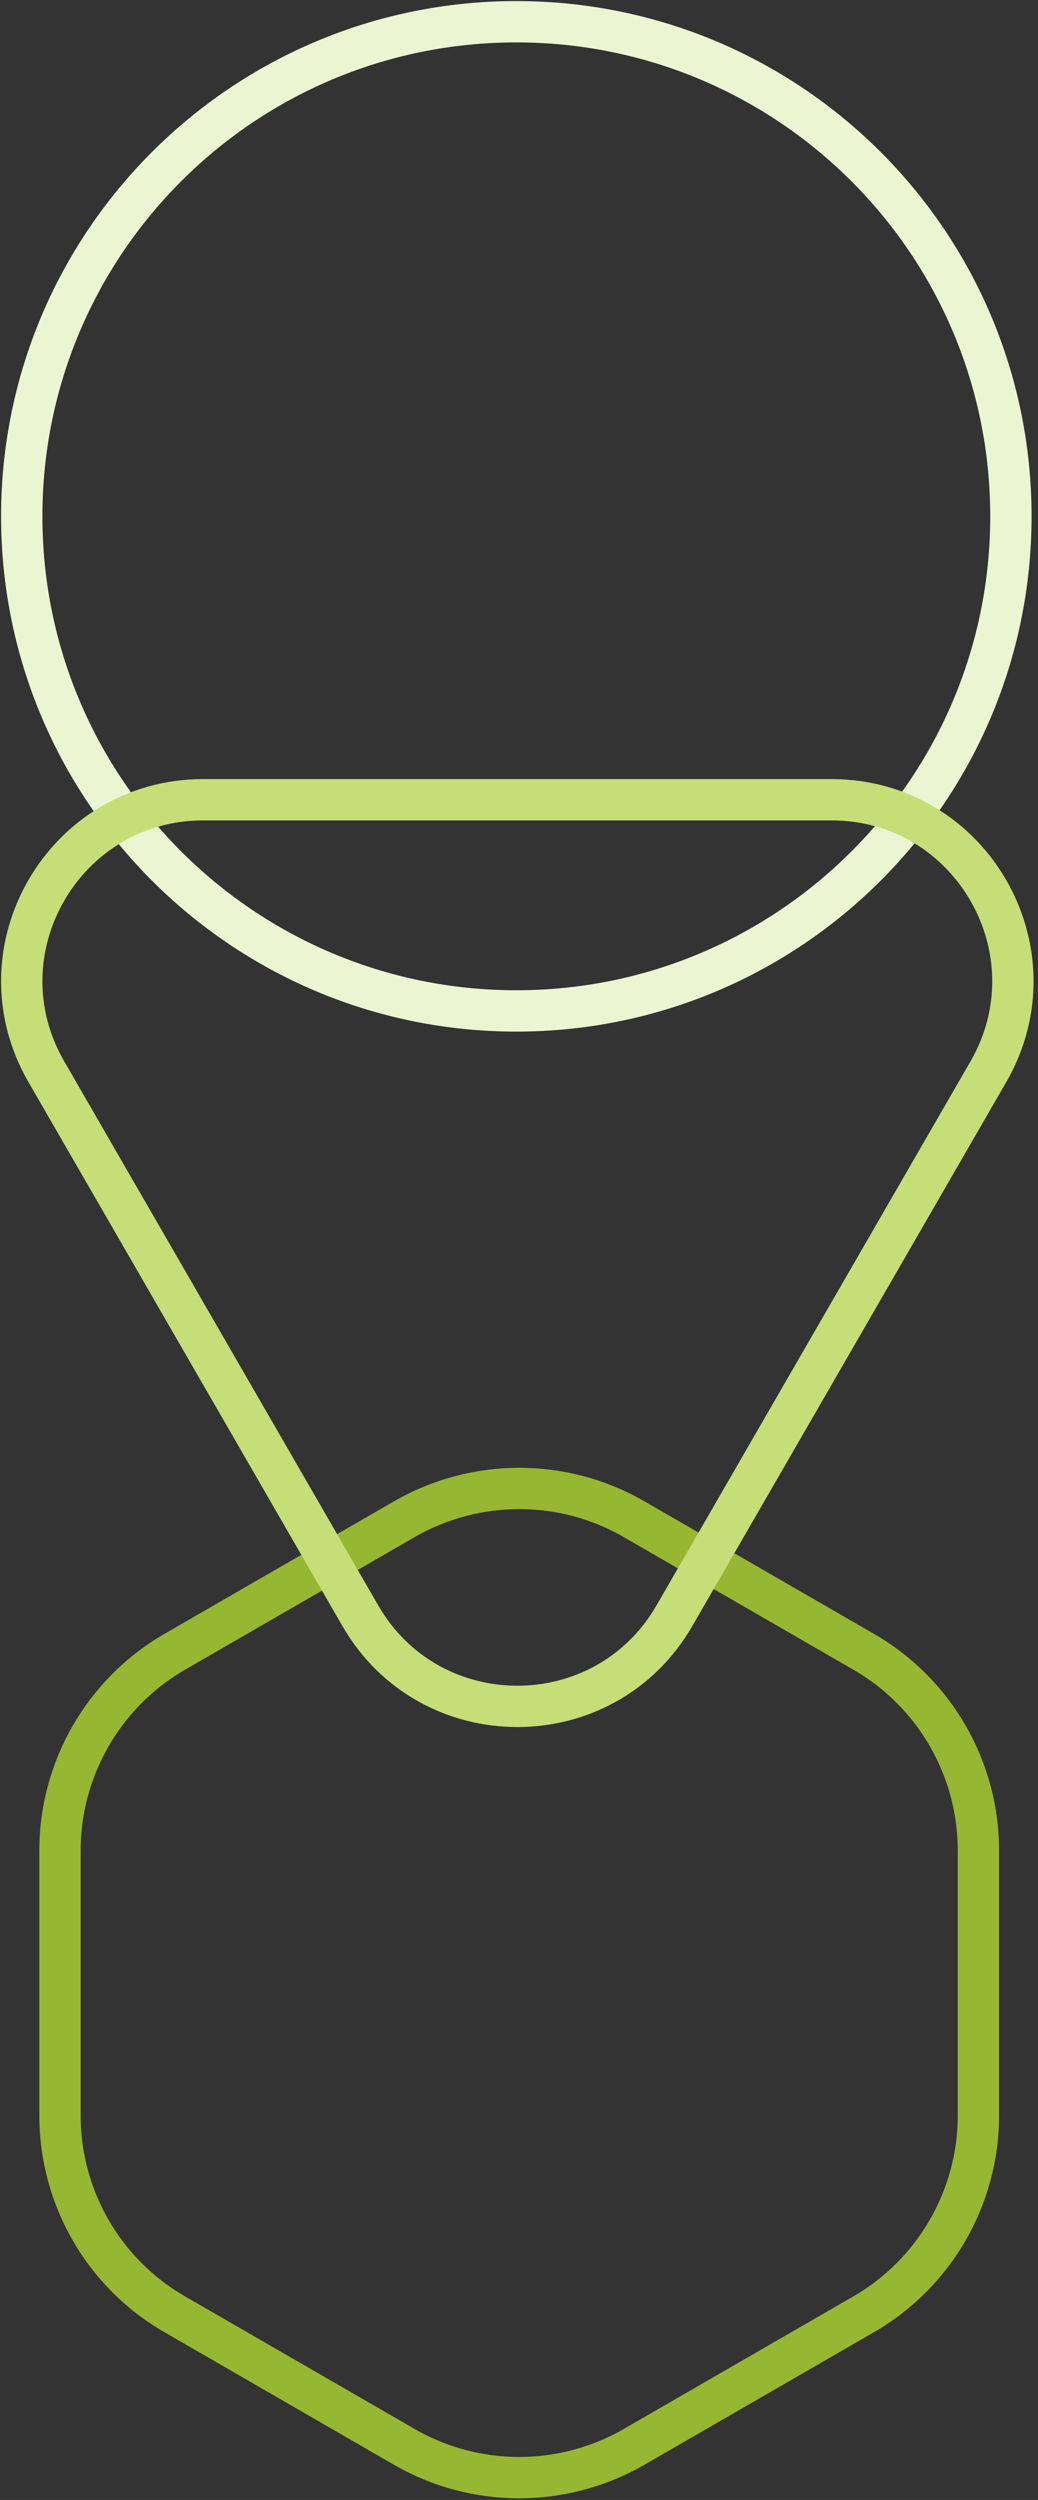 <svg xmlns="http://www.w3.org/2000/svg" width="191" height="460" viewBox="0 0 191 460" fill="none"><rect x="0" y="0" width="191" height="460" fill="#333333" stroke="none"/><path d="M158.912 303.927L116.663 279.529C103.607 271.993 87.507 271.993 74.414 279.529L32.165 303.927C19.109 311.463 11.04 325.432 11.04 340.505V389.262C11.04 404.335 19.071 418.304 32.165 425.84L74.414 450.238C87.469 457.774 103.569 457.774 116.663 450.238L158.912 425.84C171.967 418.304 180.036 404.335 180.036 389.262V340.505C180.036 325.432 172.005 311.463 158.912 303.927Z" stroke="#96B731" stroke-width="7.605" stroke-miterlimit="10"></path><path d="M95.007 186.013C145.268 186.013 186.013 145.268 186.013 95.007C186.013 44.745 145.268 4 95.007 4C44.745 4 4 44.745 4 95.007C4 145.268 44.745 186.013 95.007 186.013Z" stroke="#ECF5D2" stroke-width="7.605" stroke-miterlimit="10"></path><path d="M153.015 147.152H37.42C11.728 147.152 -4.334 174.976 8.531 197.204L66.309 297.308C79.136 319.536 111.261 319.536 124.088 297.308L181.866 197.204C194.693 174.976 178.669 147.152 152.977 147.152H153.015Z" stroke="#C5DE78" stroke-width="7.605" stroke-miterlimit="10"></path></svg>